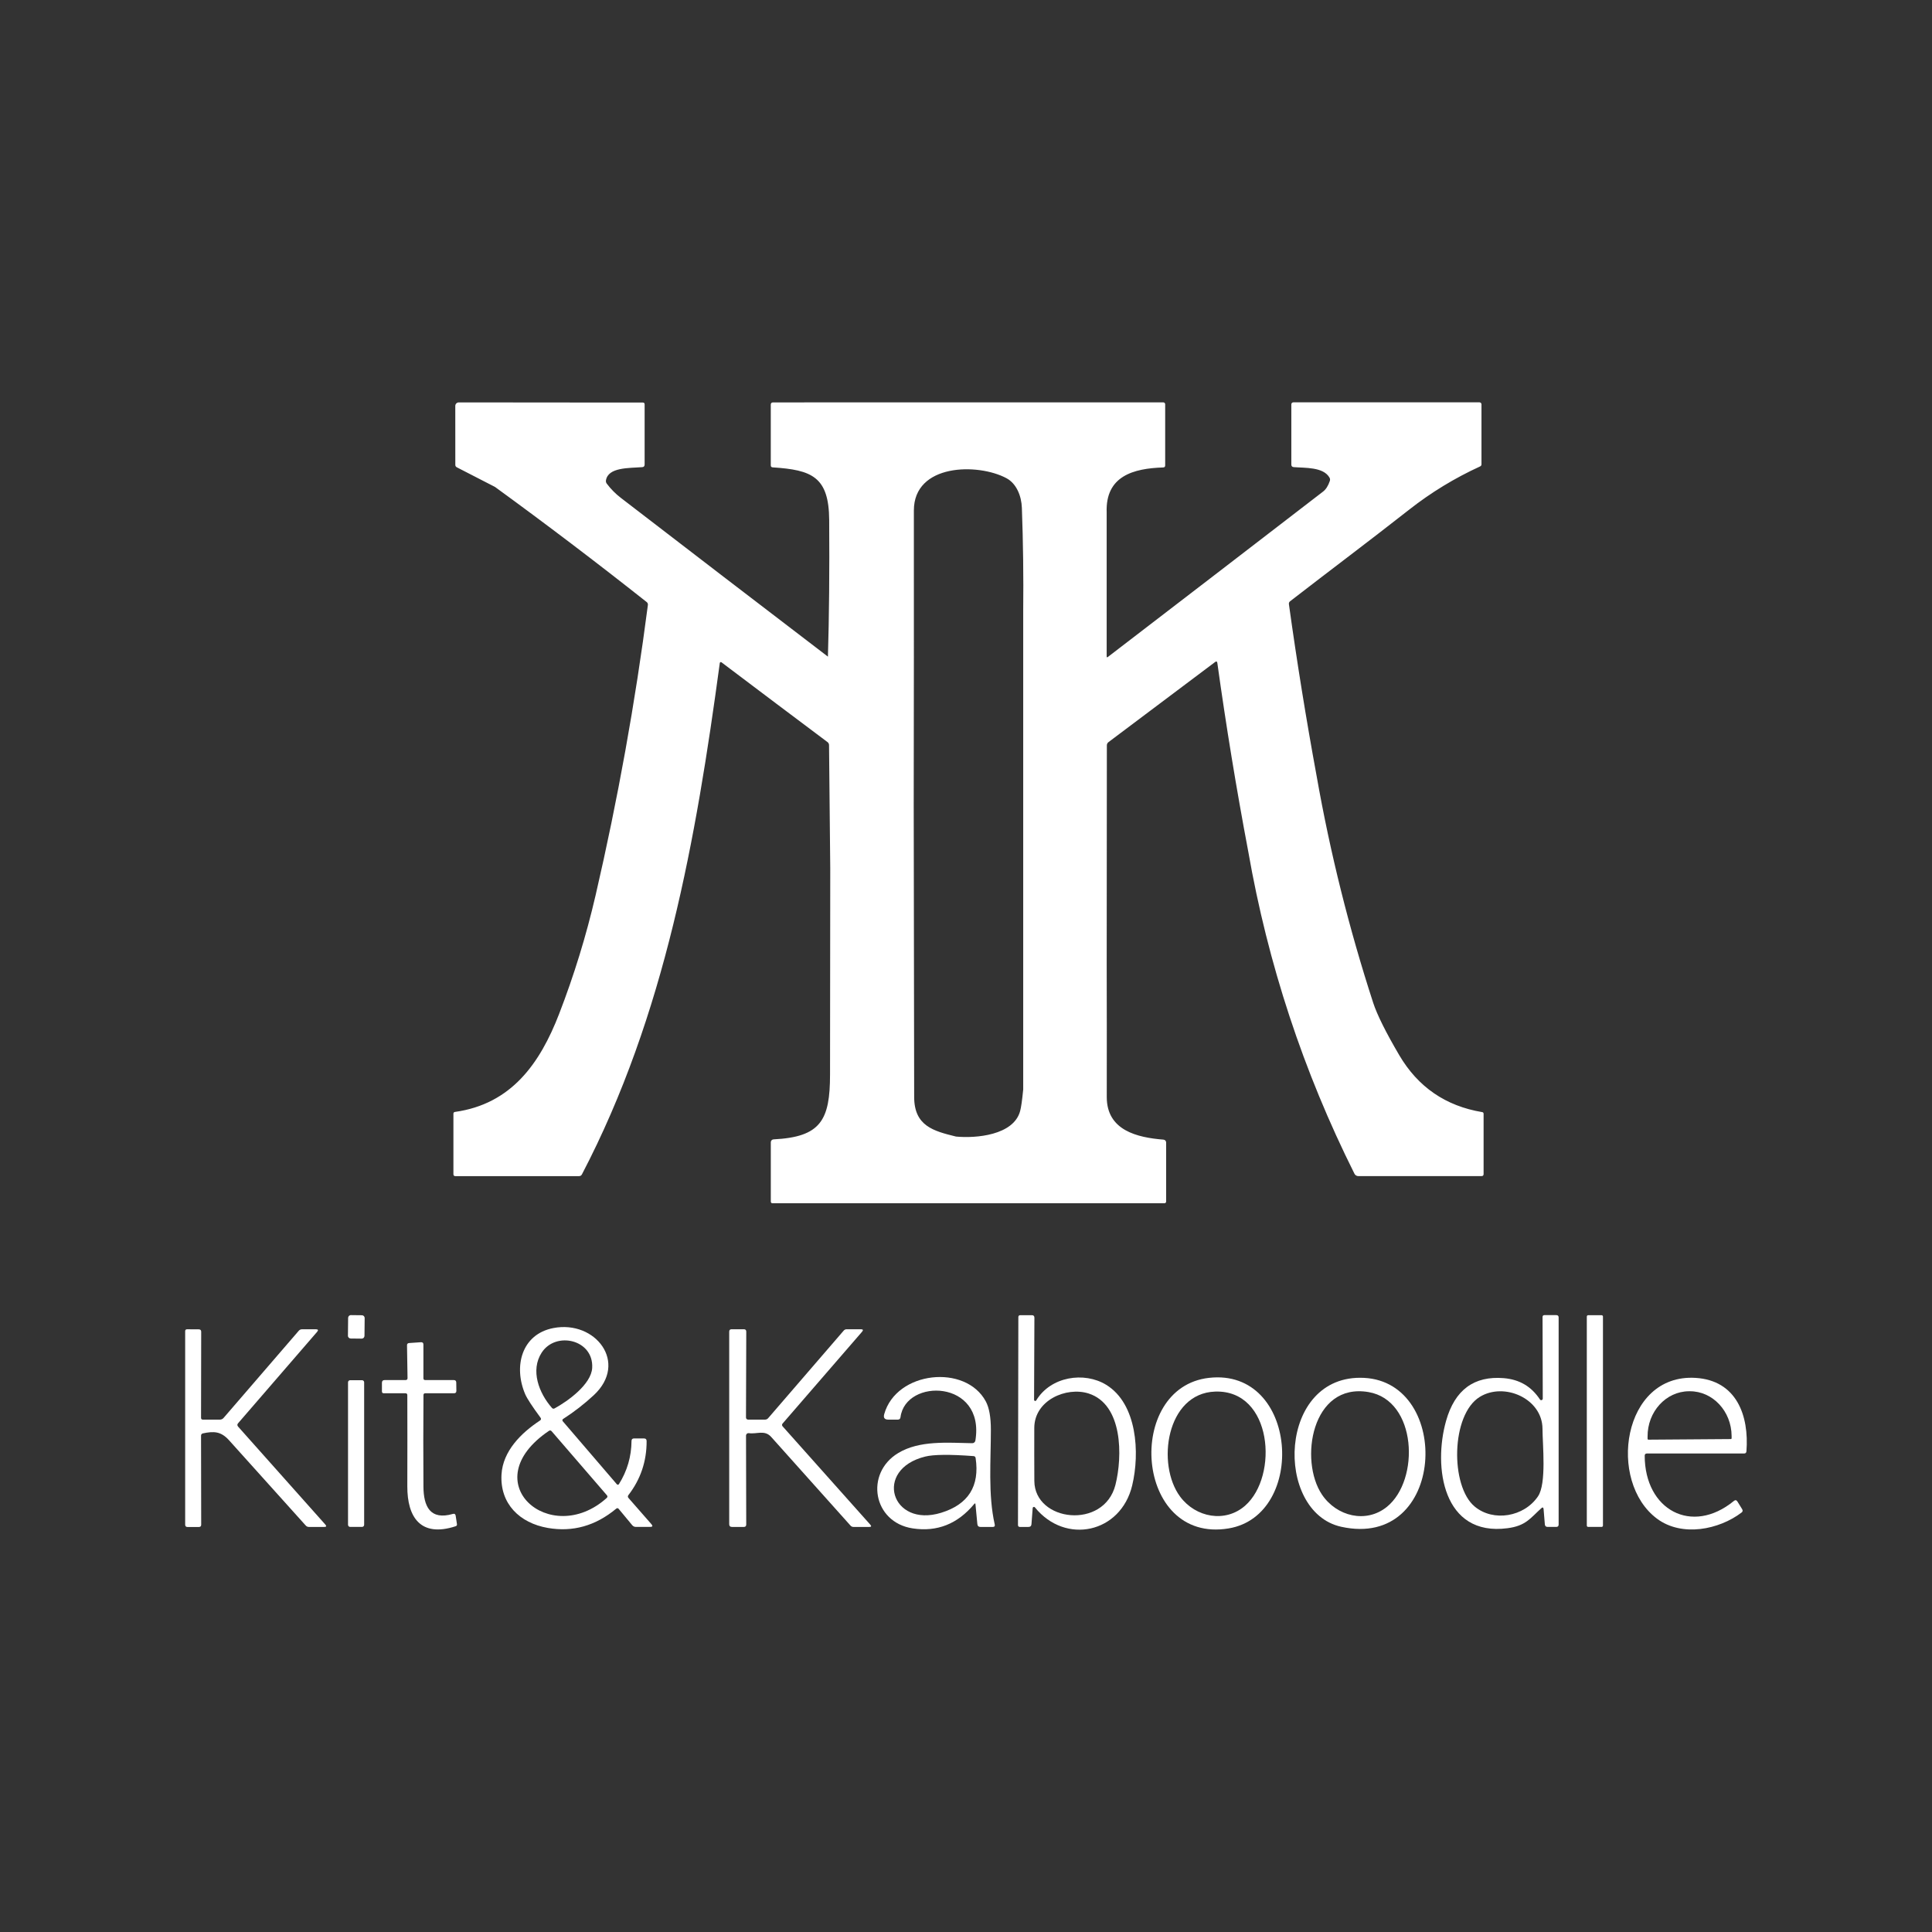 <?xml version="1.0" encoding="utf-8"?>
<!-- Generator: Adobe Illustrator 26.3.1, SVG Export Plug-In . SVG Version: 6.00 Build 0)  -->
<svg version="1.1" id="Layer_1" xmlns="http://www.w3.org/2000/svg" xmlns:xlink="http://www.w3.org/1999/xlink" x="0px" y="0px"
	 viewBox="0 0 64 64" style="enable-background:new 0 0 64 64;" xml:space="preserve">
<rect x="0" y="0" width="64" height="64" fill="#333333" stroke="none"/>
<style type="text/css">
	.st0{fill:#FFFFFF;}
</style>
<path class="st0" d="M11.625,43.565l0.364,0.004c0.051,0.001,0.092,0.042,0.091,0.093l-0.006,0.591
	c-0.001,0.051-0.042,0.092-0.093,0.091l-0.364-0.004c-0.051-0.001-0.092-0.042-0.091-0.093l0.006-0.591
	C11.532,43.605,11.574,43.564,11.625,43.565z"/>
<path class="st0" d="M34.209,49.957l-0.04,0.53c-0.004,0.063-0.038,0.095-0.101,0.095h-0.279c-0.045,0-0.067-0.022-0.067-0.067
	l0.012-6.883c0-0.043,0.022-0.065,0.065-0.065h0.383c0.056,0,0.084,0.028,0.084,0.084l-0.011,2.72
	c0.001,0.021,0.018,0.038,0.04,0.038c0.013,0,0.024-0.007,0.031-0.018c0.479-0.795,1.59-0.963,2.317-0.518
	c1.029,0.629,1.12,2.26,0.862,3.335c-0.379,1.58-2.211,1.974-3.222,0.726c-0.014-0.018-0.04-0.021-0.058-0.007
	C34.216,49.934,34.21,49.945,34.209,49.957z M34.264,49.06c0.009,1.355,2.31,1.62,2.687,0.126c0.237-0.945,0.247-2.664-0.893-3.026
	c-0.731-0.231-1.795,0.221-1.796,1.144C34.26,47.89,34.261,48.475,34.264,49.06z"/>
<path class="st0" d="M51.058,49.962c-0.369,0.334-0.515,0.584-1.121,0.662c-2.144,0.283-2.466-2.029-2.033-3.559
	c0.289-1.023,0.926-1.493,1.91-1.412c0.528,0.045,0.916,0.278,1.2,0.708c0.015,0.023,0.046,0.029,0.069,0.014
	c0.014-0.01,0.023-0.025,0.023-0.042l-0.007-2.704c0-0.042,0.021-0.064,0.064-0.064h0.39c0.052,0,0.079,0.026,0.079,0.077v6.86
	c0,0.052-0.026,0.079-0.077,0.079h-0.288c-0.057,0-0.088-0.028-0.092-0.085l-0.042-0.508C51.125,49.932,51.101,49.922,51.058,49.962
	z M48.847,49.903c0.621,0.521,1.641,0.347,2.102-0.336c0.286-0.423,0.15-1.705,0.148-2.238c-0.004-0.998-1.267-1.553-2.076-1.056
	C48.062,46.862,48.04,49.228,48.847,49.903z"/>
<path class="st0" d="M52.609,43.568h0.447c0.024,0,0.044,0.02,0.044,0.044v6.925c0,0.024-0.02,0.044-0.044,0.044h-0.447
	c-0.024,0-0.044-0.02-0.044-0.044v-6.925C52.566,43.587,52.585,43.568,52.609,43.568z"/>
<path class="st0" d="M18.654,47.005c-0.024,0.014-0.031,0.045-0.016,0.069c0.001,0.002,0.003,0.005,0.005,0.007l1.791,2.087
	c0.015,0.018,0.042,0.02,0.06,0.005c0.003-0.003,0.006-0.006,0.009-0.01c0.274-0.436,0.413-0.913,0.417-1.431
	c0.001-0.055,0.029-0.082,0.084-0.082h0.326c0.06,0,0.09,0.03,0.09,0.09c0.002,0.667-0.199,1.262-0.602,1.786
	c-0.026,0.033-0.025,0.066,0.002,0.097l0.758,0.866c0.053,0.062,0.039,0.092-0.042,0.092h-0.471c-0.049,0-0.089-0.019-0.121-0.056
	l-0.448-0.54c-0.025-0.031-0.053-0.033-0.085-0.007c-0.684,0.568-1.438,0.78-2.263,0.637c-0.93-0.161-1.59-0.798-1.535-1.771
	c0.044-0.773,0.65-1.377,1.273-1.786c0.041-0.027,0.047-0.059,0.017-0.099c-0.274-0.372-0.442-0.629-0.504-0.771
	c-0.394-0.917-0.126-1.989,0.93-2.194c1.394-0.271,2.496,1.148,1.341,2.223C19.353,46.511,19.015,46.773,18.654,47.005z
	 M19.617,45.313c0.052-0.94-1.206-1.226-1.673-0.506c-0.382,0.59-0.089,1.345,0.339,1.831c0.026,0.029,0.056,0.035,0.09,0.016
	C18.812,46.415,19.587,45.857,19.617,45.313z M18.181,47.401c-2.506,1.698,0.054,3.893,1.915,2.223
	c0.033-0.03,0.035-0.061,0.006-0.094l-1.827-2.117C18.247,47.381,18.216,47.377,18.181,47.401z"/>
<path class="st0" d="M6.721,47.027h0.561c0.051,0,0.092-0.019,0.125-0.057l2.49-2.887c0.028-0.032,0.064-0.049,0.107-0.049h0.459
	c0.077,0,0.09,0.029,0.04,0.087l-2.616,3.026c-0.032,0.037-0.032,0.075,0.001,0.112l2.889,3.244
	c0.046,0.052,0.034,0.079-0.035,0.079h-0.508c-0.042,0-0.078-0.016-0.106-0.047c-0.849-0.941-1.696-1.883-2.541-2.825
	c-0.267-0.296-0.501-0.304-0.863-0.228c-0.042,0.009-0.064,0.035-0.064,0.079l0.005,2.944c0.001,0.052-0.025,0.079-0.079,0.079
	H6.213c-0.052,0-0.079-0.026-0.079-0.079v-6.407c0-0.042,0.021-0.064,0.062-0.064l0.388,0.002c0.055,0.001,0.082,0.028,0.081,0.082
	l-0.005,2.85C6.661,47.007,6.681,47.027,6.721,47.027z"/>
<path class="st0" d="M25.923,47.158c-0.022,0.025-0.022,0.063,0,0.089l2.906,3.259c0.046,0.051,0.035,0.076-0.034,0.076h-0.521
	c-0.04,0-0.073-0.015-0.1-0.045c-0.875-0.979-1.75-1.957-2.626-2.935c-0.22-0.247-0.48-0.086-0.741-0.127
	c-0.044-0.007-0.086,0.023-0.093,0.068c-0.001,0.004-0.001,0.008-0.001,0.012l0.007,2.947c0,0.053-0.027,0.08-0.08,0.08h-0.39
	c-0.062,0-0.094-0.031-0.094-0.094v-6.376c0-0.052,0.026-0.079,0.079-0.079h0.407c0.052,0,0.079,0.027,0.079,0.08l-0.009,2.845
	c0,0.038,0.031,0.069,0.07,0.069h0.558c0.043,0,0.079-0.016,0.107-0.049l2.501-2.899c0.027-0.031,0.06-0.046,0.1-0.046h0.468
	c0.075,0,0.088,0.028,0.039,0.085L25.923,47.158z"/>
<path class="st0" d="M14.028,46.216c-0.007,1.009-0.008,2.019-0.001,3.027c0.004,0.656,0.218,1.125,0.974,0.908
	c0.054-0.016,0.085,0.004,0.094,0.06l0.042,0.277c0.006,0.036-0.009,0.059-0.044,0.071c-1.165,0.379-1.603-0.304-1.6-1.322
	c0.003-1.009,0.003-2.016,0-3.021c0-0.042-0.021-0.062-0.064-0.062h-0.715c-0.042,0-0.062-0.021-0.062-0.062V45.81
	c0-0.062,0.031-0.094,0.094-0.094h0.689c0.044,0,0.066-0.022,0.065-0.066l-0.017-1.084c-0.001-0.047,0.022-0.073,0.07-0.076
	l0.388-0.027c0.057-0.004,0.085,0.022,0.085,0.079v1.113c0,0.042,0.021,0.062,0.062,0.062h0.945c0.053,0,0.08,0.027,0.081,0.08
	l0.004,0.278c0,0.052-0.026,0.079-0.079,0.079h-0.949C14.048,46.153,14.028,46.174,14.028,46.216z"/>
<path class="st0" d="M32.314,49.834c-0.003-0.039-0.017-0.043-0.042-0.012c-0.55,0.662-1.229,0.931-2.037,0.808
	c-1.322-0.201-1.592-1.826-0.481-2.496c0.706-0.425,1.633-0.341,2.452-0.326c0.051,0.001,0.096-0.036,0.105-0.087
	c0.329-2.024-2.315-2.08-2.481-0.773c-0.007,0.052-0.036,0.079-0.089,0.079h-0.313c-0.126,0-0.171-0.061-0.137-0.182
	c0.4-1.428,2.697-1.67,3.366-0.42c0.111,0.208,0.167,0.521,0.167,0.938c0.001,1.012-0.096,2.153,0.128,3.138
	c0.012,0.054-0.009,0.081-0.065,0.081h-0.407c-0.063,0-0.098-0.032-0.104-0.095L32.314,49.834z M30.652,48.25
	c-1.729,0.424-1.129,2.371,0.523,1.863c0.901-0.277,1.283-0.881,1.144-1.812c-0.006-0.041-0.029-0.063-0.07-0.066
	C31.463,48.176,30.931,48.181,30.652,48.25z"/>
<path class="st0" d="M40.698,50.631c-3.118,0.518-3.445-4.676-0.646-4.988C43.008,45.313,43.298,50.2,40.698,50.631z M39.095,49.58
	c0.516,0.693,1.496,0.874,2.152,0.297c1.115-0.979,0.906-3.844-0.994-3.779C38.635,46.153,38.299,48.512,39.095,49.58z"/>
<path class="st0" d="M44.428,50.576c-2.229-0.493-2.103-5.077,0.76-4.932C48.114,45.792,47.898,51.342,44.428,50.576z
	 M43.793,49.512c0.483,0.717,1.457,0.965,2.15,0.404c1.1-0.892,0.997-3.529-0.61-3.802C43.447,45.793,43.031,48.381,43.793,49.512z"
	/>
<path class="st0" d="M54.894,50.311c-1.658-1.229-1.153-4.811,1.27-4.667c1.361,0.081,1.781,1.247,1.689,2.433
	c-0.004,0.048-0.03,0.072-0.079,0.072h-3.217c-0.049,0-0.074,0.025-0.074,0.074c0.002,1.792,1.558,2.643,2.954,1.498
	c0.047-0.038,0.086-0.032,0.118,0.02l0.156,0.252c0.027,0.044,0.021,0.081-0.02,0.112C56.95,50.67,55.721,50.924,54.894,50.311z
	 M54.606,47.691l2.729-0.02c0.015,0,0.027-0.012,0.027-0.027l0,0v-0.075c-0.006-0.824-0.628-1.487-1.389-1.482h-0.025
	c-0.762,0.005-1.375,0.677-1.37,1.501c0,0,0,0.001,0,0.001v0.075C54.579,47.679,54.591,47.691,54.606,47.691z"/>
<path class="st0" d="M11.599,45.721h0.394c0.039,0,0.07,0.031,0.07,0.07v4.72c0,0.039-0.031,0.07-0.07,0.07h-0.394
	c-0.039,0-0.07-0.031-0.07-0.07v-4.72C11.529,45.752,11.561,45.721,11.599,45.721z"/>
<path class="st0" d="M49.099,36.84c-1.211-0.202-2.126-0.831-2.747-1.886c-0.446-0.76-0.734-1.339-0.864-1.737
	c-0.799-2.459-1.424-4.962-1.873-7.51c-0.348-1.892-0.654-3.789-0.918-5.691c-0.006-0.041,0.008-0.074,0.041-0.1
	c1.311-1.015,2.638-2.009,3.941-3.032c0.725-0.57,1.509-1.047,2.351-1.433c0.031-0.014,0.046-0.039,0.046-0.074v-1.983
	c0-0.037-0.03-0.066-0.066-0.066h-6.167c-0.037,0-0.066,0.03-0.066,0.066v1.994c0,0.053,0.026,0.082,0.079,0.086
	c0.363,0.031,0.98-0.012,1.185,0.347c0.021,0.037,0.024,0.075,0.01,0.115c-0.055,0.16-0.128,0.275-0.221,0.347
	c-2.378,1.831-4.758,3.66-7.14,5.487c-0.003,0.002-0.007,0.004-0.011,0.004c-0.01,0-0.019-0.008-0.019-0.019v-4.778
	c-0.045-1.211,0.889-1.461,1.873-1.492c0.043-0.002,0.065-0.024,0.065-0.067v-2.027c0-0.034-0.028-0.062-0.062-0.062l-12.926,0.001
	c-0.052,0-0.077,0.026-0.077,0.077v2.008c0,0.042,0.021,0.064,0.062,0.067c1.3,0.084,1.863,0.311,1.873,1.744
	c0.012,1.696-0.002,3.205-0.042,4.526c-2.303-1.759-4.59-3.513-6.863-5.262c-0.173-0.133-0.327-0.289-0.461-0.466
	c-0.025-0.032-0.035-0.069-0.029-0.111c0.07-0.438,0.757-0.404,1.201-0.438c0.053-0.003,0.08-0.032,0.08-0.086v-1.994
	c0-0.04-0.02-0.06-0.06-0.06l-1.686-0.001l-4.41-0.004c0,0-0.001,0-0.001,0c-0.064,0.001-0.115,0.053-0.115,0.117l0.001,1.953
	c0.001,0.037,0.017,0.063,0.05,0.08l1.264,0.65c1.7,1.237,3.375,2.508,5.024,3.813c0.032,0.025,0.046,0.058,0.041,0.099
	c-0.419,3.235-0.997,6.442-1.733,9.619c-0.311,1.34-0.714,2.65-1.209,3.93c-0.636,1.643-1.583,2.981-3.448,3.243
	c-0.035,0.005-0.052,0.025-0.052,0.06v2.002c0,0.043,0.022,0.065,0.065,0.065h4.094c0.045,0,0.078-0.02,0.099-0.06
	c2.755-5.276,3.777-11.105,4.566-16.937c0.001-0.006,0.003-0.012,0.007-0.018c0.012-0.015,0.034-0.018,0.049-0.006l1.82,1.372
	l1.694,1.272c0.03,0.023,0.048,0.058,0.049,0.095l0.04,4.085c-0.004,2.277-0.007,4.553-0.007,6.829c0,1.518-0.308,2.072-1.873,2.15
	c-0.05,0.003-0.089,0.044-0.089,0.094v1.963c0,0.04,0.02,0.06,0.06,0.06h4.025h8.954c0.032,0,0.057-0.026,0.057-0.057v-1.957
	c0-0.049-0.038-0.09-0.087-0.094c-0.876-0.07-1.881-0.307-1.88-1.412c0.002-1.474,0.002-2.95-0.002-4.427l0.005-7.219
	c0-0.046,0.018-0.083,0.055-0.111l3.53-2.652c0.042-0.032,0.067-0.021,0.075,0.031c0.291,2.093,0.632,4.173,1.023,6.24
	c0.652,3.732,1.825,7.292,3.519,10.679c0.024,0.048,0.074,0.079,0.127,0.079h4.081c0.047,0,0.07-0.023,0.07-0.07v-1.994
	C49.145,36.863,49.13,36.845,49.099,36.84z M33.793,36.806c-0.216,0.801-1.464,0.908-2.124,0.844
	c-0.745-0.183-1.385-0.349-1.386-1.312c-0.005-3.221-0.01-6.443-0.015-9.665c0.006-3.253,0.007-6.507,0.005-9.761
	c-0.001-1.558,2.122-1.578,3.067-1.071c0.331,0.176,0.498,0.589,0.511,0.984c0.042,1.141,0.056,2.283,0.044,3.425V36.09
	C33.86,36.449,33.826,36.687,33.793,36.806z"/>
</svg>
